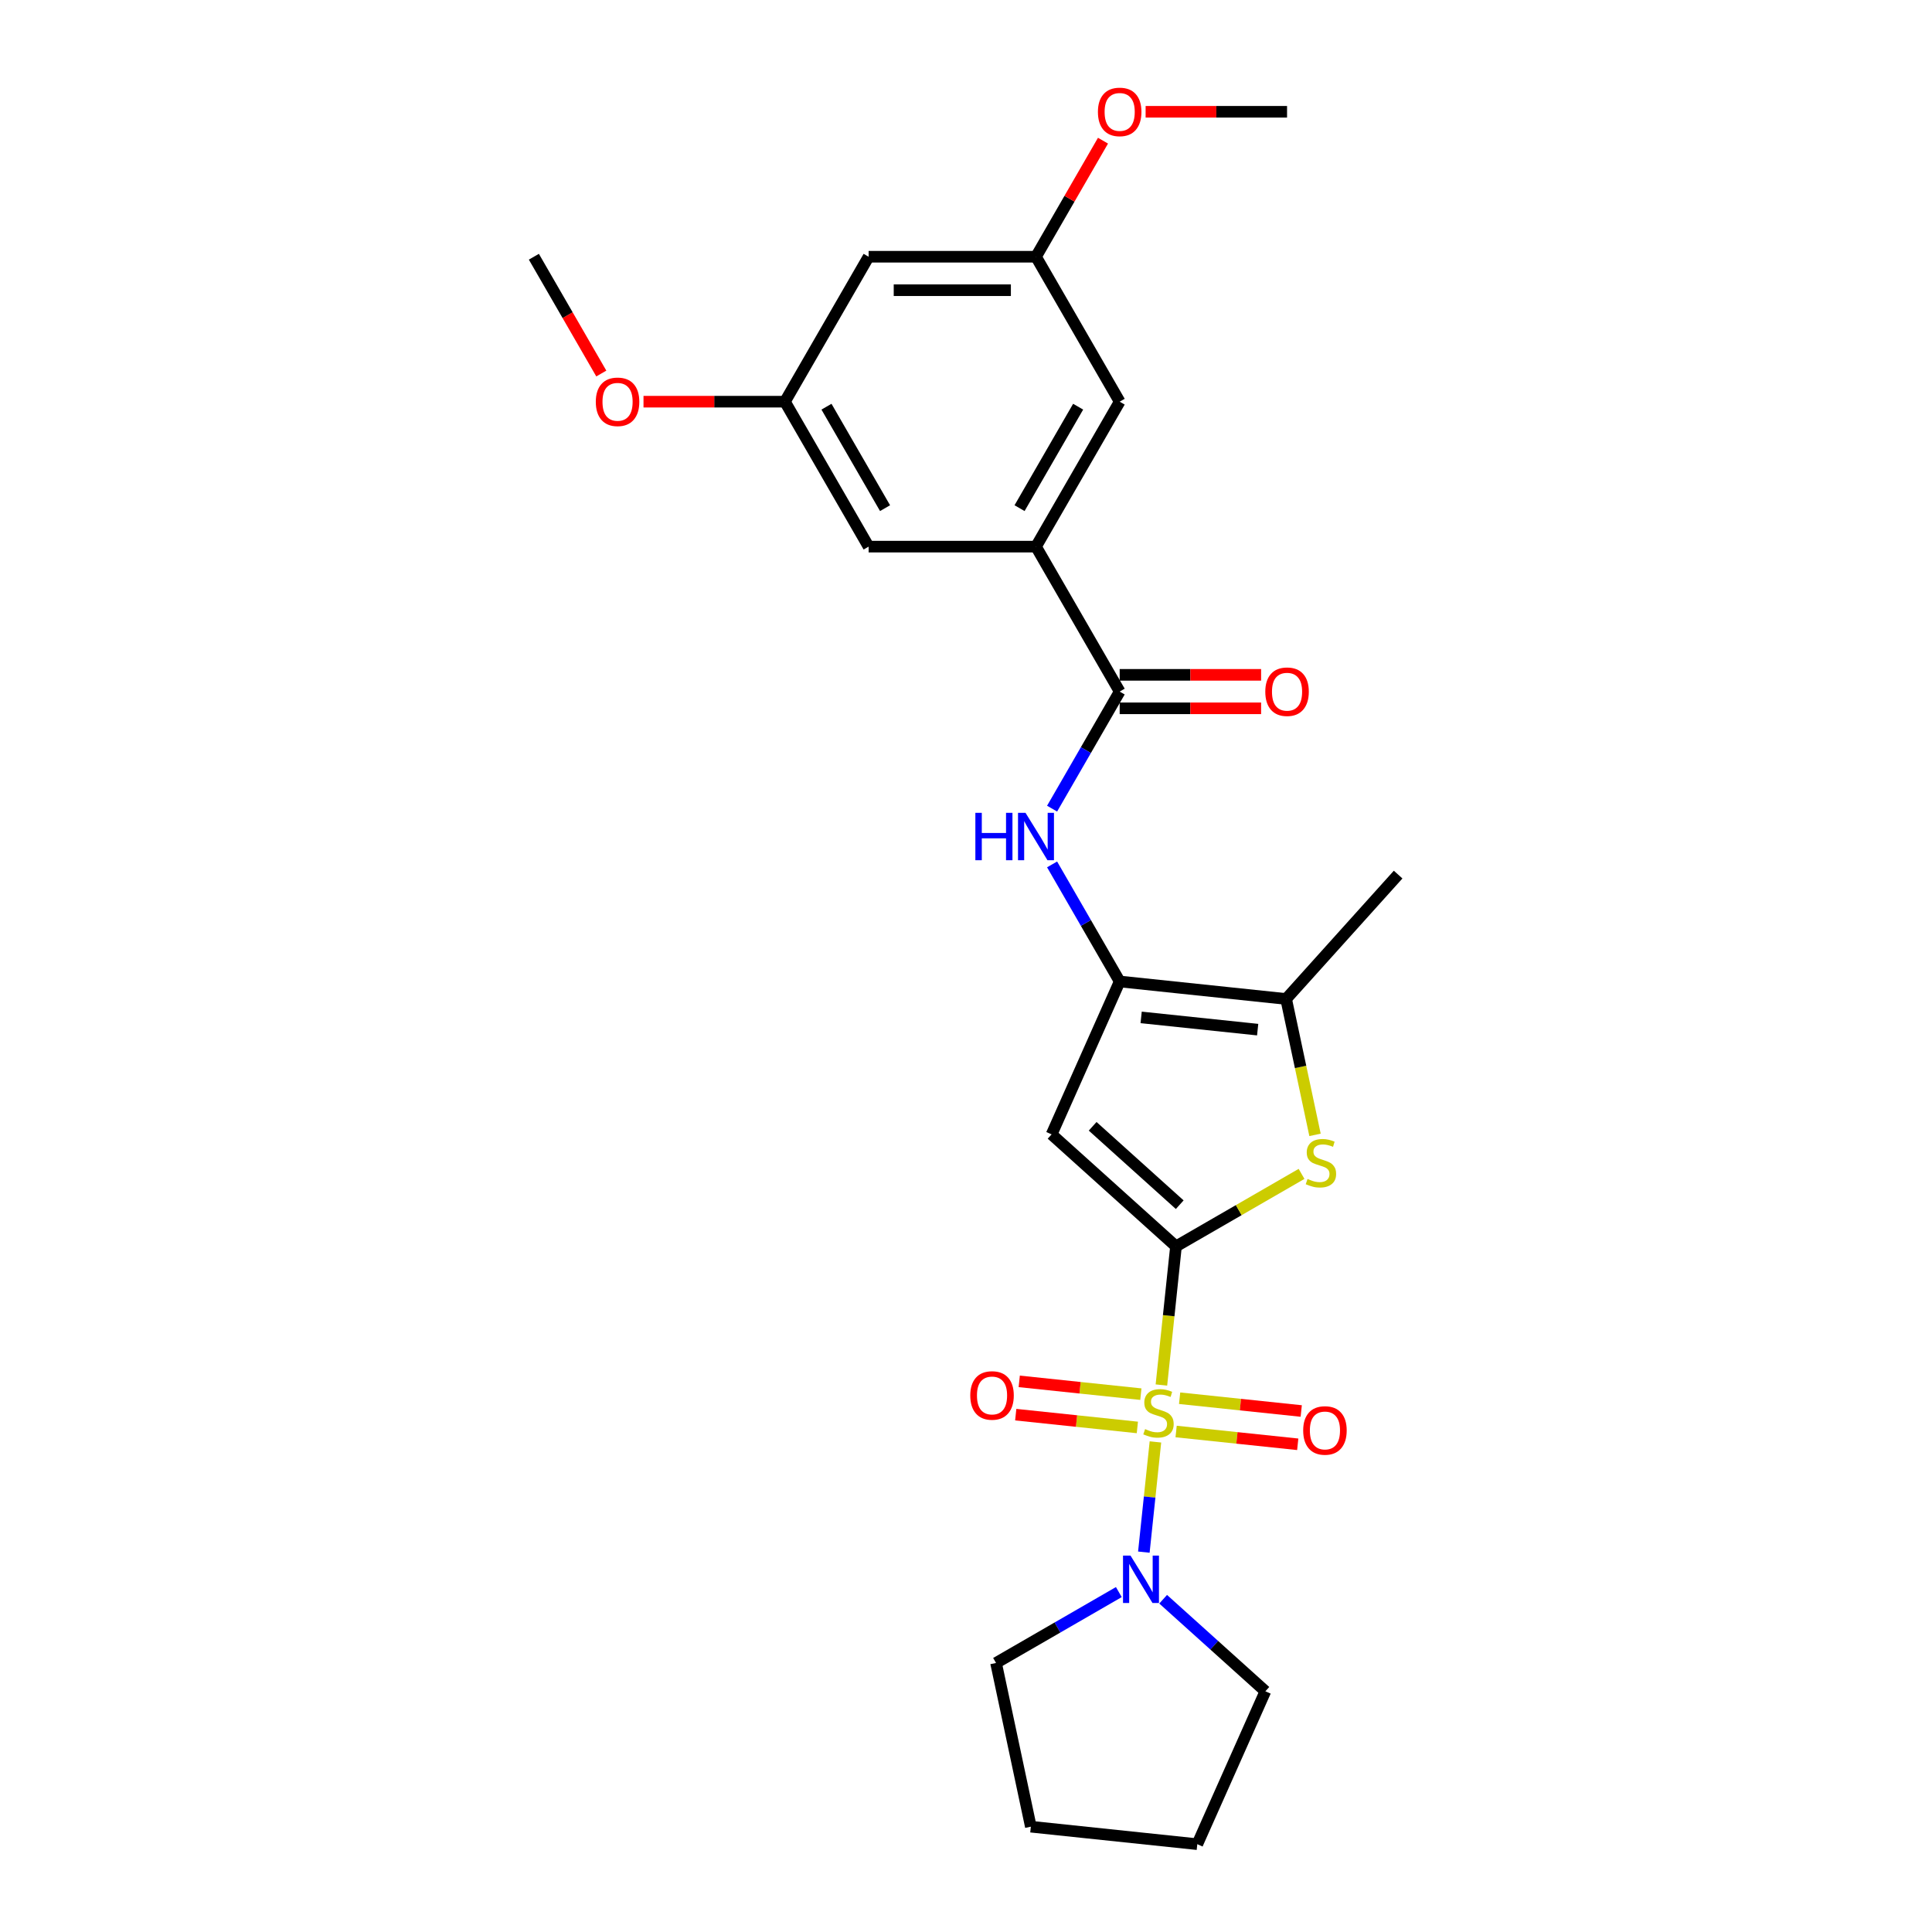 <?xml version='1.0' encoding='iso-8859-1'?>
<svg version='1.1' baseProfile='full'
              xmlns='http://www.w3.org/2000/svg'
                      xmlns:rdkit='http://www.rdkit.org/xml'
                      xmlns:xlink='http://www.w3.org/1999/xlink'
                  xml:space='preserve'
width='1000px' height='1000px' viewBox='0 0 1000 1000'>
<!-- END OF HEADER -->
<rect style='opacity:1.0;fill:#FFFFFF;stroke:none' width='1000' height='1000' x='0' y='0'> </rect>
<path class='bond-0' d='M 601.144,716.88 L 604.915,681.001' style='fill:none;fill-rule:evenodd;stroke:#CCCC00;stroke-width:6px;stroke-linecap:butt;stroke-linejoin:miter;stroke-opacity:1' />
<path class='bond-0' d='M 604.915,681.001 L 608.687,645.121' style='fill:none;fill-rule:evenodd;stroke:#000000;stroke-width:6px;stroke-linecap:butt;stroke-linejoin:miter;stroke-opacity:1' />
<path class='bond-5' d='M 598.049,746.335 L 595.051,774.858' style='fill:none;fill-rule:evenodd;stroke:#CCCC00;stroke-width:6px;stroke-linecap:butt;stroke-linejoin:miter;stroke-opacity:1' />
<path class='bond-5' d='M 595.051,774.858 L 592.053,803.381' style='fill:none;fill-rule:evenodd;stroke:#0000FF;stroke-width:6px;stroke-linecap:butt;stroke-linejoin:miter;stroke-opacity:1' />
<path class='bond-9' d='M 590.505,721.608 L 559.03,718.3' style='fill:none;fill-rule:evenodd;stroke:#CCCC00;stroke-width:6px;stroke-linecap:butt;stroke-linejoin:miter;stroke-opacity:1' />
<path class='bond-9' d='M 559.03,718.3 L 527.555,714.992' style='fill:none;fill-rule:evenodd;stroke:#FF0000;stroke-width:6px;stroke-linecap:butt;stroke-linejoin:miter;stroke-opacity:1' />
<path class='bond-9' d='M 588.694,738.84 L 557.219,735.532' style='fill:none;fill-rule:evenodd;stroke:#CCCC00;stroke-width:6px;stroke-linecap:butt;stroke-linejoin:miter;stroke-opacity:1' />
<path class='bond-9' d='M 557.219,735.532 L 525.744,732.224' style='fill:none;fill-rule:evenodd;stroke:#FF0000;stroke-width:6px;stroke-linecap:butt;stroke-linejoin:miter;stroke-opacity:1' />
<path class='bond-10' d='M 608.757,740.949 L 640.232,744.257' style='fill:none;fill-rule:evenodd;stroke:#CCCC00;stroke-width:6px;stroke-linecap:butt;stroke-linejoin:miter;stroke-opacity:1' />
<path class='bond-10' d='M 640.232,744.257 L 671.707,747.565' style='fill:none;fill-rule:evenodd;stroke:#FF0000;stroke-width:6px;stroke-linecap:butt;stroke-linejoin:miter;stroke-opacity:1' />
<path class='bond-10' d='M 610.569,723.717 L 642.043,727.025' style='fill:none;fill-rule:evenodd;stroke:#CCCC00;stroke-width:6px;stroke-linecap:butt;stroke-linejoin:miter;stroke-opacity:1' />
<path class='bond-10' d='M 642.043,727.025 L 673.518,730.333' style='fill:none;fill-rule:evenodd;stroke:#FF0000;stroke-width:6px;stroke-linecap:butt;stroke-linejoin:miter;stroke-opacity:1' />
<path class='bond-1' d='M 608.687,645.121 L 544.307,587.154' style='fill:none;fill-rule:evenodd;stroke:#000000;stroke-width:6px;stroke-linecap:butt;stroke-linejoin:miter;stroke-opacity:1' />
<path class='bond-1' d='M 610.623,623.55 L 565.557,582.973' style='fill:none;fill-rule:evenodd;stroke:#000000;stroke-width:6px;stroke-linecap:butt;stroke-linejoin:miter;stroke-opacity:1' />
<path class='bond-3' d='M 608.687,645.121 L 641.183,626.359' style='fill:none;fill-rule:evenodd;stroke:#000000;stroke-width:6px;stroke-linecap:butt;stroke-linejoin:miter;stroke-opacity:1' />
<path class='bond-3' d='M 641.183,626.359 L 673.68,607.598' style='fill:none;fill-rule:evenodd;stroke:#CCCC00;stroke-width:6px;stroke-linecap:butt;stroke-linejoin:miter;stroke-opacity:1' />
<path class='bond-2' d='M 544.307,587.154 L 579.543,508.012' style='fill:none;fill-rule:evenodd;stroke:#000000;stroke-width:6px;stroke-linecap:butt;stroke-linejoin:miter;stroke-opacity:1' />
<path class='bond-7' d='M 579.543,508.012 L 562.051,477.715' style='fill:none;fill-rule:evenodd;stroke:#000000;stroke-width:6px;stroke-linecap:butt;stroke-linejoin:miter;stroke-opacity:1' />
<path class='bond-7' d='M 562.051,477.715 L 544.56,447.419' style='fill:none;fill-rule:evenodd;stroke:#0000FF;stroke-width:6px;stroke-linecap:butt;stroke-linejoin:miter;stroke-opacity:1' />
<path class='bond-27' d='M 579.543,508.012 L 665.7,517.067' style='fill:none;fill-rule:evenodd;stroke:#000000;stroke-width:6px;stroke-linecap:butt;stroke-linejoin:miter;stroke-opacity:1' />
<path class='bond-27' d='M 590.655,526.601 L 650.965,532.94' style='fill:none;fill-rule:evenodd;stroke:#000000;stroke-width:6px;stroke-linecap:butt;stroke-linejoin:miter;stroke-opacity:1' />
<path class='bond-4' d='M 680.651,587.407 L 673.176,552.237' style='fill:none;fill-rule:evenodd;stroke:#CCCC00;stroke-width:6px;stroke-linecap:butt;stroke-linejoin:miter;stroke-opacity:1' />
<path class='bond-4' d='M 673.176,552.237 L 665.7,517.067' style='fill:none;fill-rule:evenodd;stroke:#000000;stroke-width:6px;stroke-linecap:butt;stroke-linejoin:miter;stroke-opacity:1' />
<path class='bond-21' d='M 665.7,517.067 L 723.668,452.687' style='fill:none;fill-rule:evenodd;stroke:#000000;stroke-width:6px;stroke-linecap:butt;stroke-linejoin:miter;stroke-opacity:1' />
<path class='bond-17' d='M 602.046,827.763 L 628.501,851.583' style='fill:none;fill-rule:evenodd;stroke:#0000FF;stroke-width:6px;stroke-linecap:butt;stroke-linejoin:miter;stroke-opacity:1' />
<path class='bond-17' d='M 628.501,851.583 L 654.955,875.403' style='fill:none;fill-rule:evenodd;stroke:#000000;stroke-width:6px;stroke-linecap:butt;stroke-linejoin:miter;stroke-opacity:1' />
<path class='bond-18' d='M 579.106,824.058 L 547.328,842.405' style='fill:none;fill-rule:evenodd;stroke:#0000FF;stroke-width:6px;stroke-linecap:butt;stroke-linejoin:miter;stroke-opacity:1' />
<path class='bond-18' d='M 547.328,842.405 L 515.55,860.751' style='fill:none;fill-rule:evenodd;stroke:#000000;stroke-width:6px;stroke-linecap:butt;stroke-linejoin:miter;stroke-opacity:1' />
<path class='bond-6' d='M 579.543,357.961 L 562.051,388.257' style='fill:none;fill-rule:evenodd;stroke:#000000;stroke-width:6px;stroke-linecap:butt;stroke-linejoin:miter;stroke-opacity:1' />
<path class='bond-6' d='M 562.051,388.257 L 544.56,418.553' style='fill:none;fill-rule:evenodd;stroke:#0000FF;stroke-width:6px;stroke-linecap:butt;stroke-linejoin:miter;stroke-opacity:1' />
<path class='bond-8' d='M 579.543,357.961 L 536.227,282.936' style='fill:none;fill-rule:evenodd;stroke:#000000;stroke-width:6px;stroke-linecap:butt;stroke-linejoin:miter;stroke-opacity:1' />
<path class='bond-13' d='M 579.543,366.624 L 616.145,366.624' style='fill:none;fill-rule:evenodd;stroke:#000000;stroke-width:6px;stroke-linecap:butt;stroke-linejoin:miter;stroke-opacity:1' />
<path class='bond-13' d='M 616.145,366.624 L 652.747,366.624' style='fill:none;fill-rule:evenodd;stroke:#FF0000;stroke-width:6px;stroke-linecap:butt;stroke-linejoin:miter;stroke-opacity:1' />
<path class='bond-13' d='M 579.543,349.298 L 616.145,349.298' style='fill:none;fill-rule:evenodd;stroke:#000000;stroke-width:6px;stroke-linecap:butt;stroke-linejoin:miter;stroke-opacity:1' />
<path class='bond-13' d='M 616.145,349.298 L 652.747,349.298' style='fill:none;fill-rule:evenodd;stroke:#FF0000;stroke-width:6px;stroke-linecap:butt;stroke-linejoin:miter;stroke-opacity:1' />
<path class='bond-11' d='M 536.227,282.936 L 579.543,207.911' style='fill:none;fill-rule:evenodd;stroke:#000000;stroke-width:6px;stroke-linecap:butt;stroke-linejoin:miter;stroke-opacity:1' />
<path class='bond-11' d='M 527.719,263.019 L 558.041,210.501' style='fill:none;fill-rule:evenodd;stroke:#000000;stroke-width:6px;stroke-linecap:butt;stroke-linejoin:miter;stroke-opacity:1' />
<path class='bond-12' d='M 536.227,282.936 L 449.595,282.936' style='fill:none;fill-rule:evenodd;stroke:#000000;stroke-width:6px;stroke-linecap:butt;stroke-linejoin:miter;stroke-opacity:1' />
<path class='bond-16' d='M 579.543,207.911 L 536.227,132.885' style='fill:none;fill-rule:evenodd;stroke:#000000;stroke-width:6px;stroke-linecap:butt;stroke-linejoin:miter;stroke-opacity:1' />
<path class='bond-15' d='M 449.595,282.936 L 406.28,207.911' style='fill:none;fill-rule:evenodd;stroke:#000000;stroke-width:6px;stroke-linecap:butt;stroke-linejoin:miter;stroke-opacity:1' />
<path class='bond-15' d='M 458.103,263.019 L 427.782,210.501' style='fill:none;fill-rule:evenodd;stroke:#000000;stroke-width:6px;stroke-linecap:butt;stroke-linejoin:miter;stroke-opacity:1' />
<path class='bond-14' d='M 449.595,132.885 L 406.28,207.911' style='fill:none;fill-rule:evenodd;stroke:#000000;stroke-width:6px;stroke-linecap:butt;stroke-linejoin:miter;stroke-opacity:1' />
<path class='bond-28' d='M 449.595,132.885 L 536.227,132.885' style='fill:none;fill-rule:evenodd;stroke:#000000;stroke-width:6px;stroke-linecap:butt;stroke-linejoin:miter;stroke-opacity:1' />
<path class='bond-28' d='M 462.59,150.212 L 523.232,150.212' style='fill:none;fill-rule:evenodd;stroke:#000000;stroke-width:6px;stroke-linecap:butt;stroke-linejoin:miter;stroke-opacity:1' />
<path class='bond-20' d='M 406.28,207.911 L 369.678,207.911' style='fill:none;fill-rule:evenodd;stroke:#000000;stroke-width:6px;stroke-linecap:butt;stroke-linejoin:miter;stroke-opacity:1' />
<path class='bond-20' d='M 369.678,207.911 L 333.076,207.911' style='fill:none;fill-rule:evenodd;stroke:#FF0000;stroke-width:6px;stroke-linecap:butt;stroke-linejoin:miter;stroke-opacity:1' />
<path class='bond-19' d='M 536.227,132.885 L 553.569,102.849' style='fill:none;fill-rule:evenodd;stroke:#000000;stroke-width:6px;stroke-linecap:butt;stroke-linejoin:miter;stroke-opacity:1' />
<path class='bond-19' d='M 553.569,102.849 L 570.91,72.813' style='fill:none;fill-rule:evenodd;stroke:#FF0000;stroke-width:6px;stroke-linecap:butt;stroke-linejoin:miter;stroke-opacity:1' />
<path class='bond-24' d='M 654.955,875.403 L 619.719,954.545' style='fill:none;fill-rule:evenodd;stroke:#000000;stroke-width:6px;stroke-linecap:butt;stroke-linejoin:miter;stroke-opacity:1' />
<path class='bond-25' d='M 515.55,860.751 L 533.562,945.49' style='fill:none;fill-rule:evenodd;stroke:#000000;stroke-width:6px;stroke-linecap:butt;stroke-linejoin:miter;stroke-opacity:1' />
<path class='bond-22' d='M 592.971,57.86 L 629.573,57.86' style='fill:none;fill-rule:evenodd;stroke:#FF0000;stroke-width:6px;stroke-linecap:butt;stroke-linejoin:miter;stroke-opacity:1' />
<path class='bond-22' d='M 629.573,57.86 L 666.175,57.86' style='fill:none;fill-rule:evenodd;stroke:#000000;stroke-width:6px;stroke-linecap:butt;stroke-linejoin:miter;stroke-opacity:1' />
<path class='bond-23' d='M 311.235,193.339 L 293.784,163.112' style='fill:none;fill-rule:evenodd;stroke:#FF0000;stroke-width:6px;stroke-linecap:butt;stroke-linejoin:miter;stroke-opacity:1' />
<path class='bond-23' d='M 293.784,163.112 L 276.332,132.885' style='fill:none;fill-rule:evenodd;stroke:#000000;stroke-width:6px;stroke-linecap:butt;stroke-linejoin:miter;stroke-opacity:1' />
<path class='bond-26' d='M 619.719,954.545 L 533.562,945.49' style='fill:none;fill-rule:evenodd;stroke:#000000;stroke-width:6px;stroke-linecap:butt;stroke-linejoin:miter;stroke-opacity:1' />
<path  class='atom-0' d='M 592.701 739.699
Q 592.978 739.803, 594.121 740.288
Q 595.265 740.773, 596.512 741.085
Q 597.794 741.362, 599.042 741.362
Q 601.364 741.362, 602.715 740.254
Q 604.067 739.11, 604.067 737.135
Q 604.067 735.783, 603.374 734.952
Q 602.715 734.12, 601.676 733.67
Q 600.636 733.219, 598.903 732.699
Q 596.72 732.041, 595.403 731.417
Q 594.121 730.793, 593.186 729.477
Q 592.285 728.16, 592.285 725.942
Q 592.285 722.858, 594.364 720.952
Q 596.478 719.046, 600.636 719.046
Q 603.477 719.046, 606.7 720.398
L 605.903 723.066
Q 602.958 721.853, 600.74 721.853
Q 598.349 721.853, 597.032 722.858
Q 595.715 723.828, 595.75 725.526
Q 595.75 726.843, 596.408 727.64
Q 597.101 728.437, 598.072 728.887
Q 599.077 729.338, 600.74 729.858
Q 602.958 730.551, 604.275 731.244
Q 605.591 731.937, 606.527 733.358
Q 607.497 734.744, 607.497 737.135
Q 607.497 740.531, 605.21 742.367
Q 602.958 744.169, 599.181 744.169
Q 596.997 744.169, 595.334 743.684
Q 593.705 743.234, 591.765 742.437
L 592.701 739.699
' fill='#CCCC00'/>
<path  class='atom-4' d='M 676.781 610.226
Q 677.058 610.33, 678.202 610.815
Q 679.346 611.3, 680.593 611.612
Q 681.875 611.89, 683.123 611.89
Q 685.444 611.89, 686.796 610.781
Q 688.147 609.637, 688.147 607.662
Q 688.147 606.31, 687.454 605.479
Q 686.796 604.647, 685.756 604.197
Q 684.717 603.746, 682.984 603.226
Q 680.801 602.568, 679.484 601.944
Q 678.202 601.32, 677.266 600.004
Q 676.365 598.687, 676.365 596.469
Q 676.365 593.385, 678.445 591.479
Q 680.558 589.573, 684.717 589.573
Q 687.558 589.573, 690.781 590.925
L 689.984 593.593
Q 687.038 592.38, 684.821 592.38
Q 682.43 592.38, 681.113 593.385
Q 679.796 594.355, 679.831 596.053
Q 679.831 597.37, 680.489 598.167
Q 681.182 598.964, 682.152 599.415
Q 683.157 599.865, 684.821 600.385
Q 687.038 601.078, 688.355 601.771
Q 689.672 602.464, 690.608 603.885
Q 691.578 605.271, 691.578 607.662
Q 691.578 611.058, 689.291 612.894
Q 687.038 614.696, 683.261 614.696
Q 681.078 614.696, 679.415 614.211
Q 677.786 613.761, 675.846 612.964
L 676.781 610.226
' fill='#CCCC00'/>
<path  class='atom-6' d='M 585.152 805.169
L 593.192 818.163
Q 593.989 819.445, 595.271 821.767
Q 596.553 824.089, 596.622 824.228
L 596.622 805.169
L 599.88 805.169
L 599.88 829.703
L 596.519 829.703
L 587.89 815.495
Q 586.885 813.832, 585.811 811.926
Q 584.771 810.02, 584.459 809.431
L 584.459 829.703
L 581.271 829.703
L 581.271 805.169
L 585.152 805.169
' fill='#0000FF'/>
<path  class='atom-8' d='M 504.849 420.719
L 508.176 420.719
L 508.176 431.15
L 520.72 431.15
L 520.72 420.719
L 524.047 420.719
L 524.047 445.253
L 520.72 445.253
L 520.72 433.922
L 508.176 433.922
L 508.176 445.253
L 504.849 445.253
L 504.849 420.719
' fill='#0000FF'/>
<path  class='atom-8' d='M 530.804 420.719
L 538.843 433.714
Q 539.64 434.996, 540.923 437.318
Q 542.205 439.64, 542.274 439.778
L 542.274 420.719
L 545.531 420.719
L 545.531 445.253
L 542.17 445.253
L 533.542 431.046
Q 532.537 429.382, 531.462 427.477
Q 530.423 425.571, 530.111 424.982
L 530.111 445.253
L 526.923 445.253
L 526.923 420.719
L 530.804 420.719
' fill='#0000FF'/>
<path  class='atom-10' d='M 502.212 722.292
Q 502.212 716.401, 505.123 713.109
Q 508.033 709.817, 513.474 709.817
Q 518.914 709.817, 521.825 713.109
Q 524.736 716.401, 524.736 722.292
Q 524.736 728.253, 521.791 731.649
Q 518.845 735.01, 513.474 735.01
Q 508.068 735.01, 505.123 731.649
Q 502.212 728.287, 502.212 722.292
M 513.474 732.238
Q 517.216 732.238, 519.226 729.743
Q 521.271 727.213, 521.271 722.292
Q 521.271 717.476, 519.226 715.05
Q 517.216 712.59, 513.474 712.59
Q 509.731 712.59, 507.687 715.015
Q 505.677 717.441, 505.677 722.292
Q 505.677 727.248, 507.687 729.743
Q 509.731 732.238, 513.474 732.238
' fill='#FF0000'/>
<path  class='atom-11' d='M 674.526 740.403
Q 674.526 734.512, 677.437 731.22
Q 680.348 727.928, 685.788 727.928
Q 691.229 727.928, 694.139 731.22
Q 697.05 734.512, 697.05 740.403
Q 697.05 746.364, 694.105 749.76
Q 691.159 753.121, 685.788 753.121
Q 680.382 753.121, 677.437 749.76
Q 674.526 746.398, 674.526 740.403
M 685.788 750.349
Q 689.531 750.349, 691.54 747.854
Q 693.585 745.324, 693.585 740.403
Q 693.585 735.587, 691.54 733.161
Q 689.531 730.701, 685.788 730.701
Q 682.046 730.701, 680.001 733.126
Q 677.991 735.552, 677.991 740.403
Q 677.991 745.359, 680.001 747.854
Q 682.046 750.349, 685.788 750.349
' fill='#FF0000'/>
<path  class='atom-14' d='M 654.912 358.03
Q 654.912 352.139, 657.823 348.847
Q 660.734 345.555, 666.175 345.555
Q 671.615 345.555, 674.526 348.847
Q 677.437 352.139, 677.437 358.03
Q 677.437 363.991, 674.491 367.387
Q 671.546 370.748, 666.175 370.748
Q 660.769 370.748, 657.823 367.387
Q 654.912 364.025, 654.912 358.03
M 666.175 367.976
Q 669.917 367.976, 671.927 365.481
Q 673.971 362.951, 673.971 358.03
Q 673.971 353.214, 671.927 350.788
Q 669.917 348.328, 666.175 348.328
Q 662.432 348.328, 660.388 350.753
Q 658.378 353.179, 658.378 358.03
Q 658.378 362.986, 660.388 365.481
Q 662.432 367.976, 666.175 367.976
' fill='#FF0000'/>
<path  class='atom-20' d='M 568.281 57.929
Q 568.281 52.039, 571.192 48.746
Q 574.102 45.455, 579.543 45.455
Q 584.983 45.455, 587.894 48.746
Q 590.805 52.039, 590.805 57.929
Q 590.805 63.89, 587.86 67.286
Q 584.914 70.647, 579.543 70.647
Q 574.137 70.647, 571.192 67.286
Q 568.281 63.924, 568.281 57.929
M 579.543 67.875
Q 583.285 67.875, 585.295 65.38
Q 587.34 62.85, 587.34 57.929
Q 587.34 53.113, 585.295 50.687
Q 583.285 48.227, 579.543 48.227
Q 575.8 48.227, 573.756 50.652
Q 571.746 53.078, 571.746 57.929
Q 571.746 62.885, 573.756 65.38
Q 575.8 67.875, 579.543 67.875
' fill='#FF0000'/>
<path  class='atom-21' d='M 308.386 207.98
Q 308.386 202.089, 311.297 198.797
Q 314.207 195.505, 319.648 195.505
Q 325.088 195.505, 327.999 198.797
Q 330.91 202.089, 330.91 207.98
Q 330.91 213.94, 327.965 217.336
Q 325.019 220.697, 319.648 220.697
Q 314.242 220.697, 311.297 217.336
Q 308.386 213.975, 308.386 207.98
M 319.648 217.925
Q 323.39 217.925, 325.4 215.43
Q 327.445 212.901, 327.445 207.98
Q 327.445 203.163, 325.4 200.738
Q 323.39 198.277, 319.648 198.277
Q 315.905 198.277, 313.861 200.703
Q 311.851 203.129, 311.851 207.98
Q 311.851 212.935, 313.861 215.43
Q 315.905 217.925, 319.648 217.925
' fill='#FF0000'/>
</svg>
